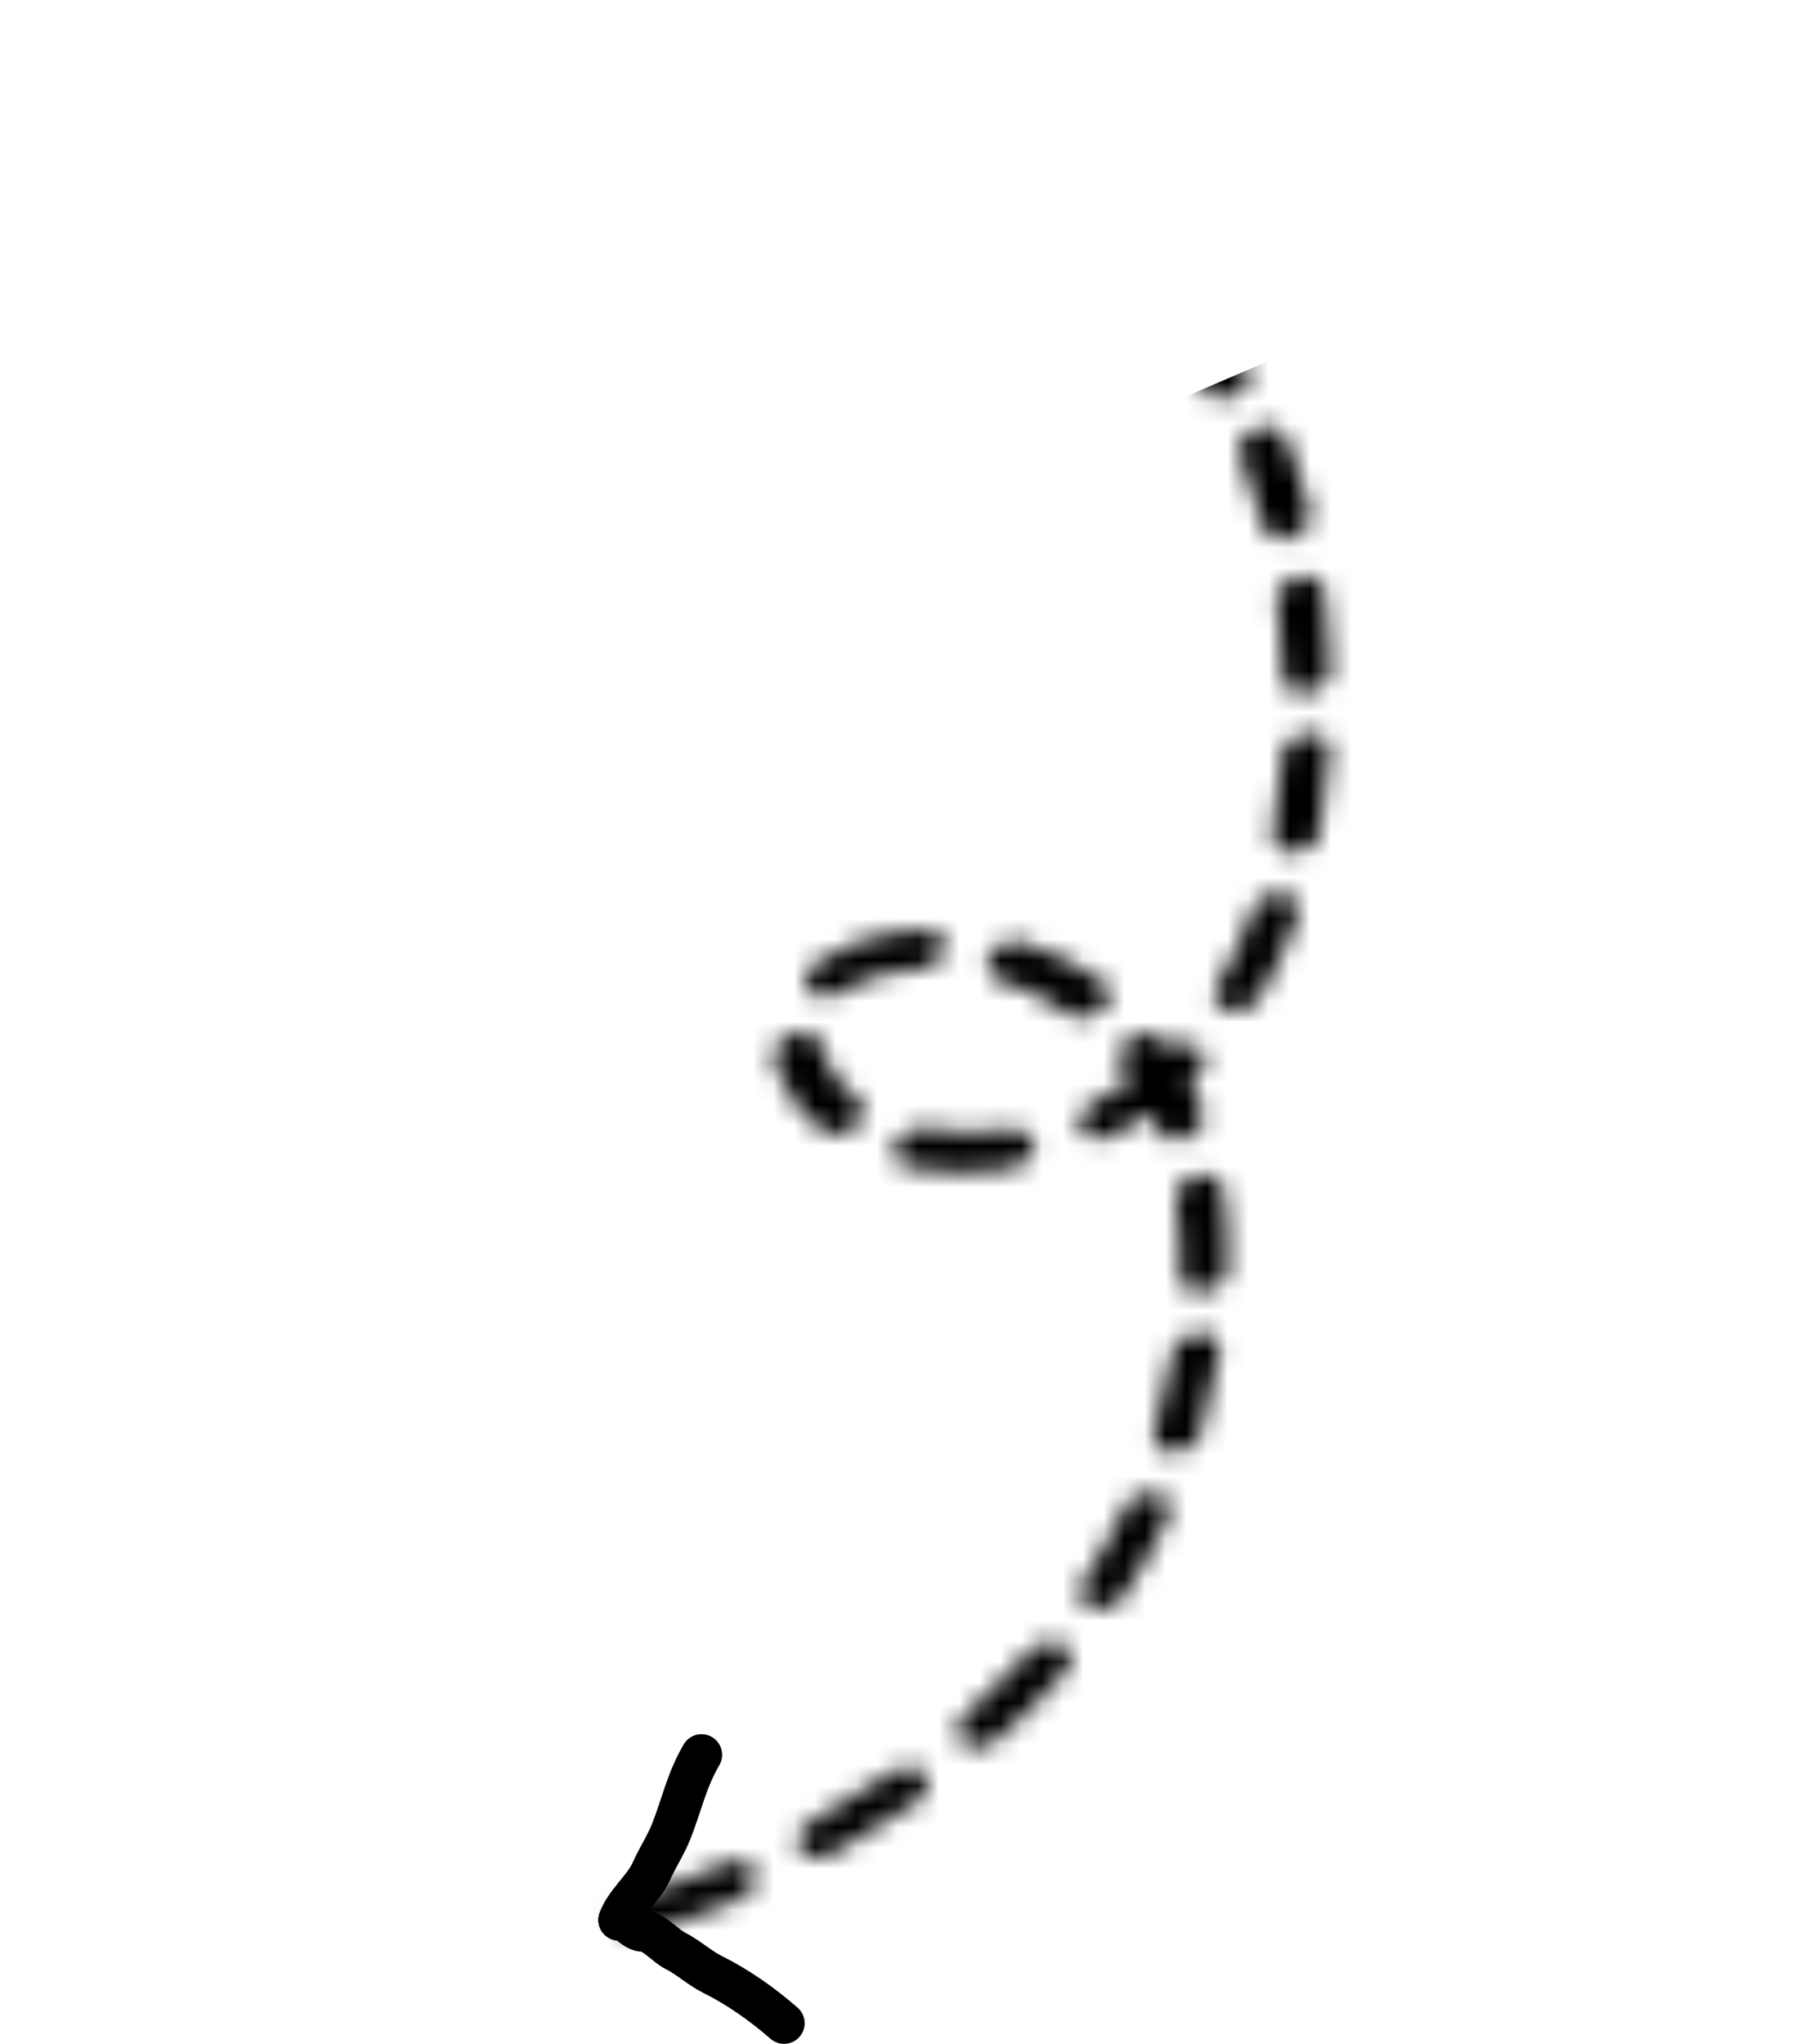 <?xml version="1.0" encoding="UTF-8"?> <svg xmlns="http://www.w3.org/2000/svg" width="87" height="99" viewBox="0 0 87 99" fill="none"> <mask id="mask0_153_7616" style="mask-type:alpha" maskUnits="userSpaceOnUse" x="19" y="9" width="46" height="85"> <path d="M36.628 90.704C36.785 91.167 36.457 91.726 35.873 91.976C35.153 92.284 34.491 92.543 33.911 92.76C32.266 93.376 31.236 93.654 31.192 93.665C30.561 93.834 29.979 93.559 29.89 93.047C29.802 92.536 30.243 91.984 30.873 91.816C30.883 91.814 31.82 91.559 33.312 91C33.857 90.796 34.474 90.554 35.15 90.265C35.757 90.008 36.407 90.181 36.608 90.654C36.617 90.67 36.622 90.686 36.628 90.704ZM21.981 19.477C22.055 19.695 22.027 19.952 21.88 20.2C21.623 20.629 21.431 21.056 21.305 21.47C21.141 22.008 20.51 22.409 19.893 22.368C19.277 22.326 18.907 21.86 19.069 21.323C19.242 20.752 19.505 20.17 19.849 19.592C20.153 19.082 20.856 18.803 21.416 18.97C21.705 19.057 21.902 19.245 21.981 19.477V19.477ZM44.955 86.149C45.081 86.52 44.9 86.979 44.468 87.276C43.151 88.181 41.748 89.042 40.299 89.834C39.724 90.148 39.034 90.049 38.76 89.614C38.488 89.174 38.731 88.567 39.307 88.255C40.664 87.513 41.977 86.706 43.213 85.856C43.749 85.487 44.462 85.506 44.81 85.9C44.876 85.974 44.925 86.059 44.955 86.149ZM41.824 53.596C41.932 53.915 41.816 54.305 41.485 54.606C41.012 55.033 40.282 55.115 39.852 54.79C38.787 53.98 38.084 52.987 37.674 51.861C37.607 51.666 37.556 51.469 37.518 51.277C37.413 50.77 37.843 50.212 38.471 50.033C39.101 49.851 39.686 50.122 39.798 50.622C39.826 50.762 39.858 50.901 39.913 51.049C40.2 51.892 40.754 52.627 41.561 53.24C41.688 53.339 41.777 53.461 41.824 53.596V53.596ZM28.988 13.622C29.134 14.05 28.869 14.572 28.338 14.846C26.93 15.573 25.675 16.374 24.612 17.227C24.11 17.629 23.382 17.665 22.989 17.308C22.597 16.955 22.686 16.336 23.188 15.934C24.402 14.96 25.823 14.051 27.409 13.233C27.993 12.931 28.672 13.048 28.929 13.494C28.954 13.536 28.973 13.578 28.988 13.622ZM51.892 80.071C51.986 80.349 51.912 80.686 51.658 80.974C50.636 82.128 49.504 83.25 48.29 84.311C47.809 84.732 47.081 84.802 46.662 84.466C46.241 84.13 46.292 83.518 46.773 83.097C47.899 82.112 48.949 81.071 49.894 80.003C50.306 79.537 51.036 79.375 51.522 79.643C51.708 79.746 51.832 79.896 51.892 80.071ZM45.769 45.58C45.807 45.692 45.818 45.815 45.8 45.945C45.719 46.483 45.14 46.942 44.506 46.971C43.584 47.012 42.708 47.181 41.976 47.455C41.546 47.616 41.165 47.812 40.847 48.039C40.318 48.415 39.599 48.408 39.244 48.023C38.888 47.635 39.029 47.02 39.556 46.647C40.086 46.268 40.699 45.949 41.378 45.695C42.413 45.307 43.564 45.081 44.798 45.026C45.278 45.003 45.651 45.234 45.769 45.58V45.58ZM50.093 55.246C50.118 55.322 50.133 55.401 50.132 55.487C50.133 56.016 49.617 56.525 48.981 56.622C47.295 56.88 45.583 56.86 44.031 56.56C43.44 56.448 43.161 55.931 43.409 55.402C43.653 54.876 44.329 54.543 44.919 54.656C46.189 54.901 47.592 54.92 48.973 54.706C49.511 54.624 49.961 54.859 50.093 55.246ZM56.698 72.835C56.762 73.023 56.749 73.242 56.647 73.461C56.023 74.784 55.29 76.084 54.465 77.327C54.133 77.829 53.421 78.08 52.877 77.886C52.331 77.694 52.161 77.128 52.494 76.627C53.257 75.476 53.938 74.269 54.517 73.042C54.763 72.515 55.441 72.184 56.028 72.3C56.371 72.368 56.608 72.571 56.698 72.835ZM37.948 10.549C37.969 10.611 37.981 10.676 37.987 10.745C38.019 11.269 37.525 11.793 36.888 11.916C35.413 12.2 33.943 12.591 32.516 13.078C31.892 13.29 31.263 13.025 31.132 12.566C30.991 12.071 31.38 11.499 32.002 11.286C33.561 10.756 35.166 10.33 36.774 10.02C37.328 9.912 37.81 10.144 37.948 10.549V10.549ZM59.09 65.096C59.129 65.21 59.139 65.336 59.119 65.47C58.898 66.831 58.582 68.181 58.184 69.481C58.019 70.017 57.388 70.418 56.77 70.375C56.157 70.333 55.786 69.864 55.953 69.326C56.327 68.104 56.62 66.836 56.831 65.554C56.918 65.018 57.5 64.564 58.131 64.54C58.606 64.523 58.973 64.753 59.09 65.096V65.096ZM53.761 47.926C53.867 48.236 53.762 48.614 53.45 48.912C52.992 49.349 52.26 49.45 51.816 49.138C50.793 48.416 49.659 47.86 48.443 47.488C47.885 47.313 47.683 46.762 47.99 46.254C48.3 45.743 49.004 45.468 49.56 45.641C50.978 46.074 52.294 46.719 53.476 47.553C53.618 47.652 53.712 47.782 53.761 47.926V47.926ZM59.256 57.426C59.27 57.466 59.28 57.51 59.288 57.555C59.471 58.788 59.543 60.111 59.507 61.483C59.491 62.015 58.962 62.516 58.327 62.6C57.689 62.685 57.181 62.324 57.197 61.792C57.231 60.51 57.164 59.278 56.993 58.132C56.917 57.619 57.368 57.073 58 56.914C58.58 56.768 59.11 56.995 59.256 57.426V57.426ZM58.384 51.081C58.489 51.389 58.387 51.763 58.078 52.061C57.949 52.184 57.82 52.306 57.688 52.429C57.912 52.867 58.117 53.322 58.3 53.793C58.514 54.208 58.146 54.857 57.536 55.105C56.926 55.353 56.279 55.167 56.092 54.689C55.993 54.435 55.885 54.184 55.773 53.938C55.18 54.338 54.564 54.702 53.927 55.025C53.339 55.323 52.66 55.2 52.408 54.752C52.155 54.299 52.43 53.7 53.015 53.402C53.655 53.079 54.267 52.705 54.853 52.283C54.705 52.055 54.548 51.836 54.384 51.622C54.074 51.206 54.269 50.593 54.822 50.247C55.378 49.905 56.083 49.96 56.397 50.372C56.494 50.501 56.59 50.63 56.684 50.763C57.13 50.477 57.714 50.441 58.092 50.704C58.237 50.803 58.334 50.935 58.384 51.081V51.081ZM47.063 10.146C47.119 10.31 47.118 10.498 47.045 10.692C46.849 11.226 46.197 11.599 45.588 11.527C44.217 11.364 42.772 11.317 41.298 11.385C40.667 11.413 40.221 10.998 40.299 10.465C40.381 9.928 40.959 9.468 41.59 9.438C43.208 9.364 44.795 9.417 46.305 9.596C46.691 9.642 46.965 9.857 47.063 10.146ZM62.925 43.812C62.98 43.972 62.981 44.154 62.913 44.344C62.409 45.771 61.779 47.114 61.037 48.334C60.728 48.845 60.026 49.119 59.467 48.948C58.91 48.775 58.707 48.222 59.015 47.714C59.681 46.617 60.248 45.407 60.708 44.112C60.896 43.577 61.544 43.196 62.152 43.26C62.545 43.301 62.826 43.52 62.925 43.812V43.812ZM55.027 12.71C55.124 12.997 55.043 13.342 54.773 13.636C54.35 14.094 53.62 14.24 53.143 13.96C52.053 13.323 50.858 12.791 49.594 12.387C49.041 12.21 48.844 11.654 49.162 11.146C49.477 10.637 50.183 10.369 50.737 10.549C52.143 10.997 53.47 11.586 54.68 12.296C54.856 12.399 54.971 12.544 55.027 12.71ZM64.419 36.042C64.449 36.132 64.463 36.23 64.455 36.334C64.373 37.714 64.213 39.054 63.981 40.317C63.88 40.855 63.289 41.301 62.658 41.316C62.03 41.327 61.6 40.905 61.697 40.364C61.918 39.171 62.069 37.9 62.149 36.588C62.181 36.054 62.724 35.565 63.36 35.496C63.874 35.438 64.292 35.671 64.419 36.042V36.042ZM60.567 17.941C60.706 18.349 60.469 18.85 59.971 19.132C59.402 19.458 58.707 19.375 58.42 18.944C57.739 17.931 56.96 17.003 56.103 16.186C55.723 15.822 55.822 15.204 56.333 14.81C56.844 14.415 57.568 14.39 57.951 14.754C58.889 15.649 59.74 16.663 60.48 17.768C60.519 17.823 60.546 17.881 60.567 17.941V17.941ZM64.156 28.429C64.173 28.477 64.186 28.53 64.192 28.585L64.228 28.892C64.362 30.12 64.449 31.294 64.493 32.421C64.513 32.947 64.012 33.464 63.374 33.578C62.736 33.691 62.203 33.353 62.182 32.831C62.142 31.739 62.058 30.602 61.927 29.419L61.892 29.11C61.832 28.593 62.298 28.055 62.935 27.908C63.503 27.779 64.013 28.007 64.156 28.429V28.429ZM62.899 22.727C63.124 23.389 63.325 24.077 63.505 24.798C63.63 25.299 63.224 25.864 62.597 26.062C61.972 26.26 61.371 26.001 61.239 25.517C60.936 24.285 60.554 23.148 60.11 22.094C59.918 21.618 60.239 21.032 60.849 20.774C61.453 20.518 62.106 20.69 62.304 21.163C62.515 21.666 62.715 22.186 62.899 22.727" fill="black"></path> </mask> <g mask="url(#mask0_153_7616)"> <rect x="-12.208" y="49.071" width="103.724" height="61.284" transform="rotate(-23.201 -12.208 49.071)" fill="black"></rect> </g> <path d="M34 84.999C33.275 86.239 33.047 87.401 32.54 88.692C32.28 89.354 31.856 89.996 31.564 90.654C31.211 91.449 30.289 92.162 30 92.999" stroke="black" stroke-width="2" stroke-linecap="round"></path> <path d="M38 97.999C36.955 97.085 35.756 96.242 34.544 95.642C33.906 95.326 33.35 94.799 32.72 94.486C32.267 94.26 31.659 93.54 31.194 93.54C30.715 93.54 30.484 92.999 30 92.999" stroke="black" stroke-width="2" stroke-linecap="round"></path> </svg> 